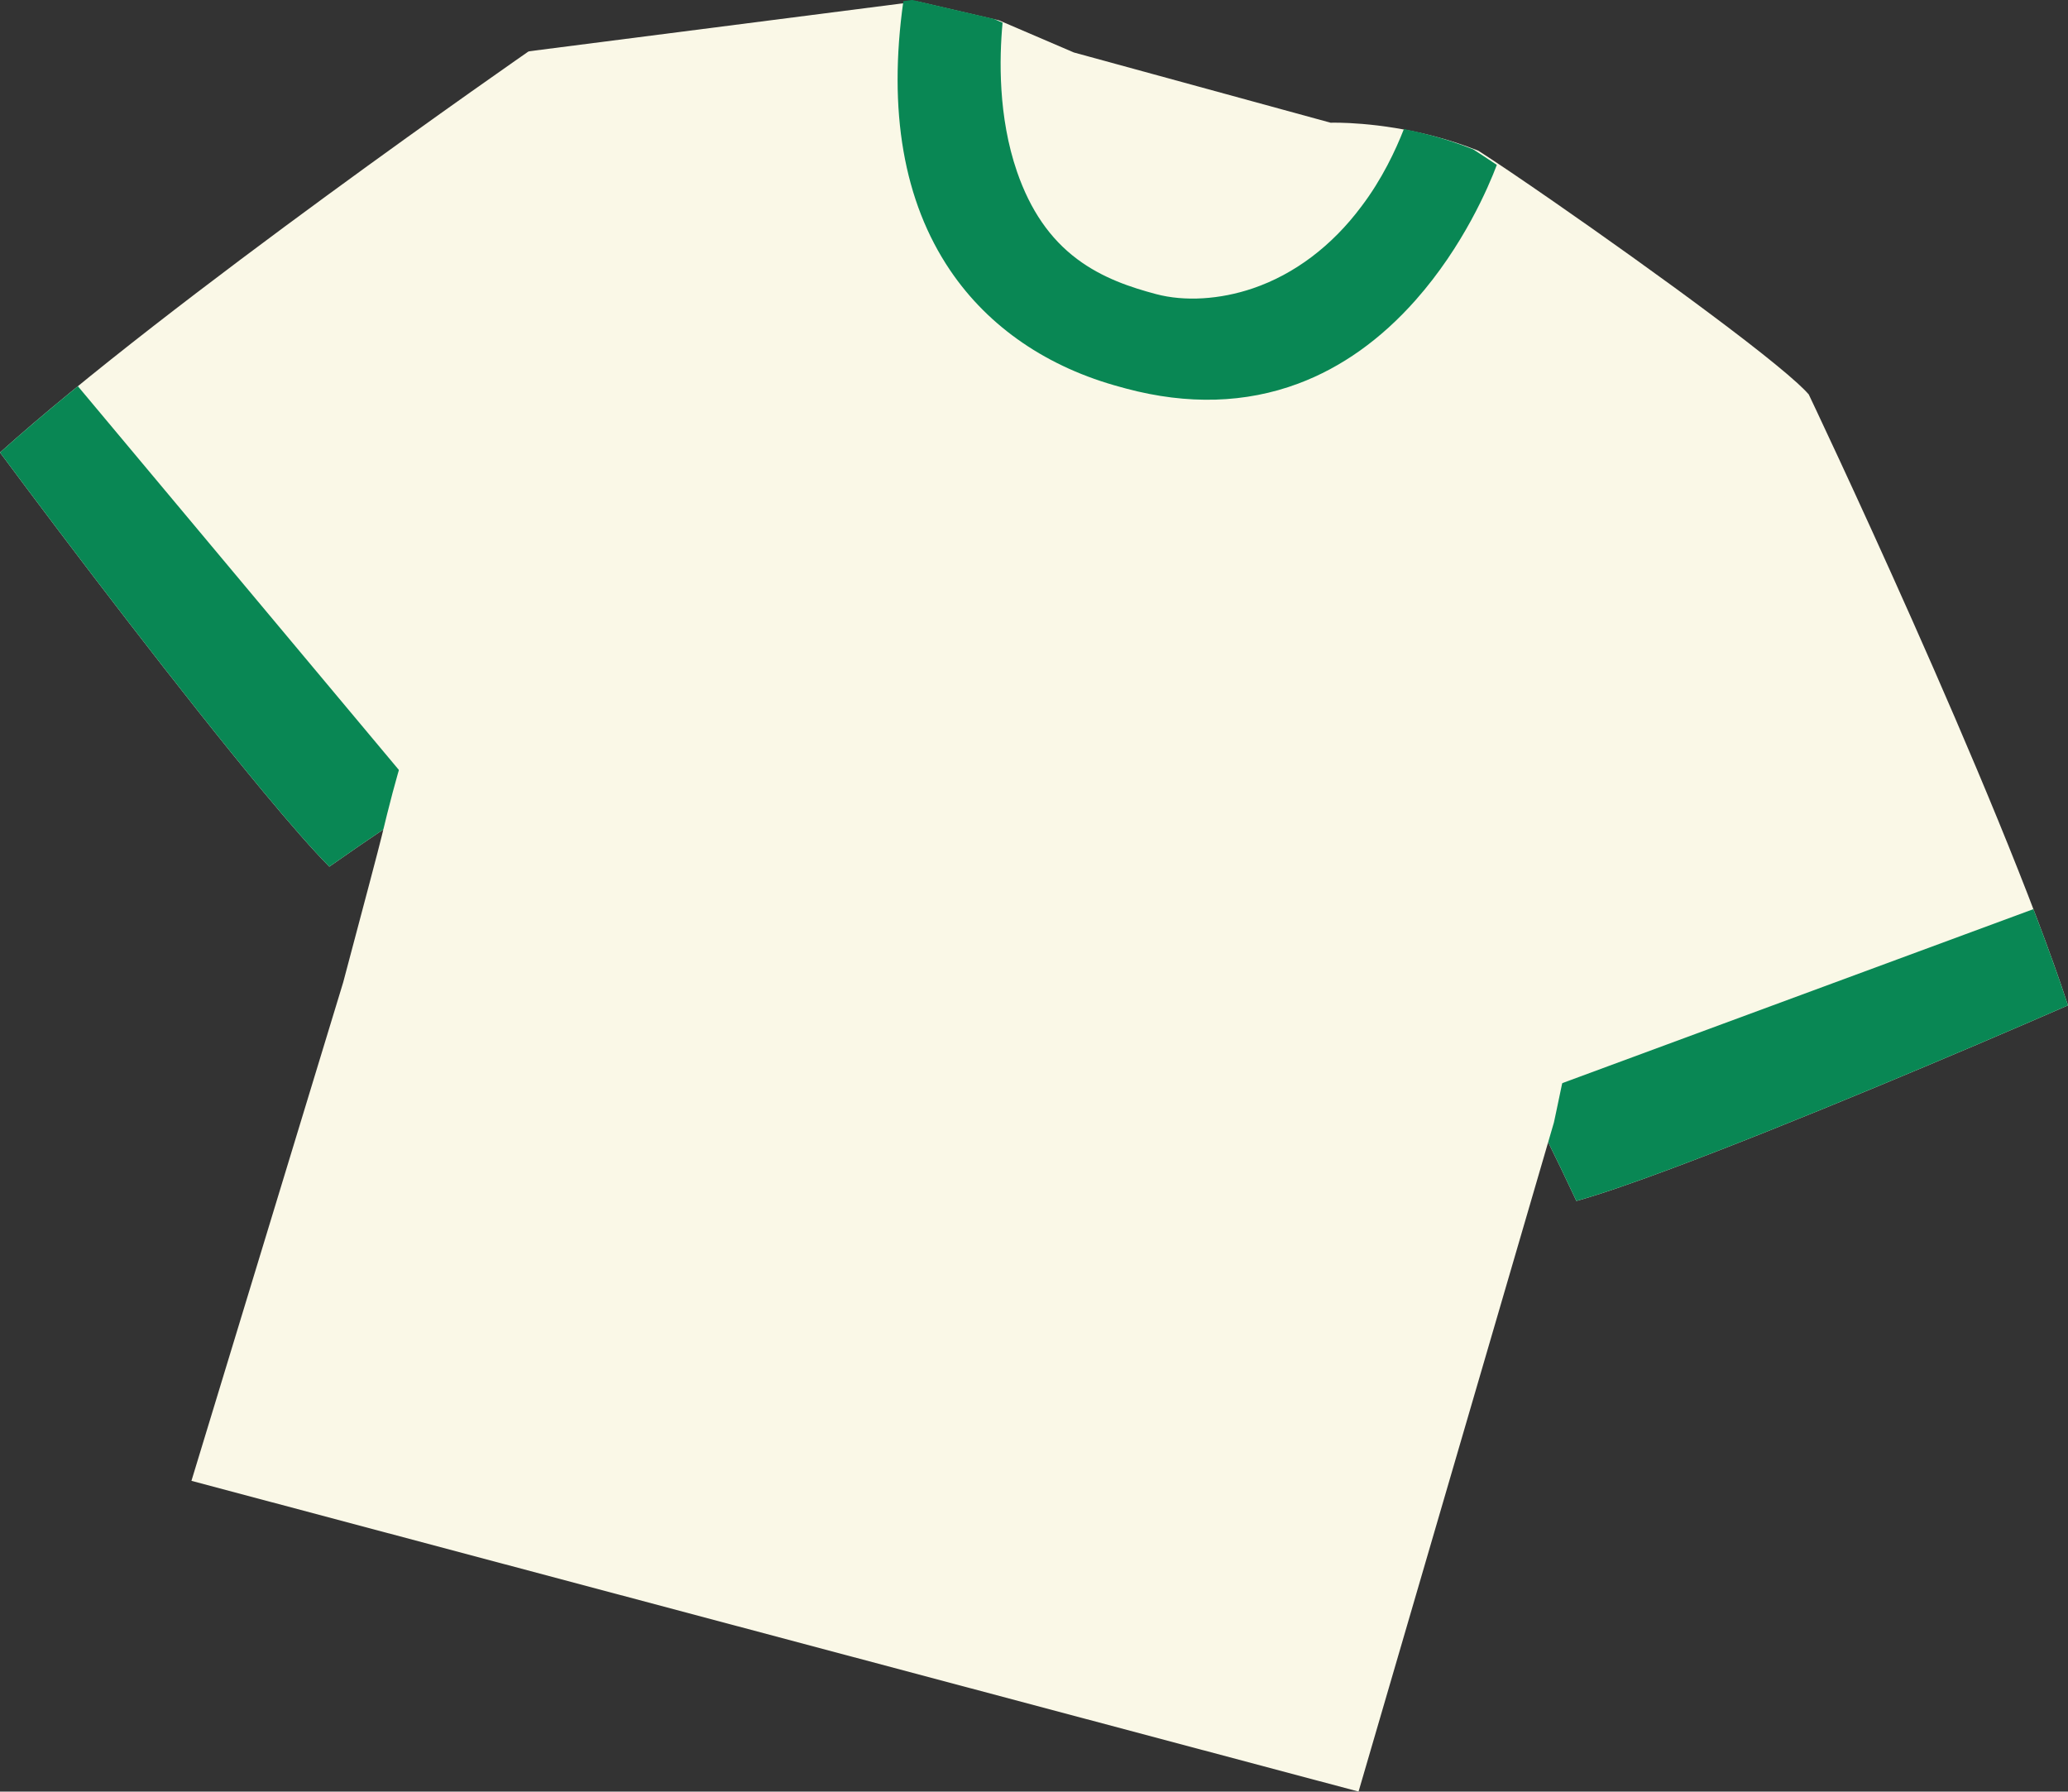 <?xml version="1.0" encoding="UTF-8"?>
<svg id="_レイヤー_2" data-name="レイヤー 2" xmlns="http://www.w3.org/2000/svg" viewBox="0 0 73.014 63.246">
  <rect x="0" y="0" width="73.014" height="63.246" fill="#333333" stroke="none"/>
  <defs>
    <style>
      .cls-1 {
        fill: #faf8e7;
      }

      .cls-2 {
        fill: #098754;
      }
    </style>
  </defs>
  <g id="_レイヤー_1-2" data-name="レイヤー 1">
    <g>
      <g>
        <path class="cls-1" d="M14.41,28.703c-.186.121-1.29.84-2.783,1.891-.581-.587-1.386-1.508-2.315-2.626-2.857-3.437-6.893-8.738-9.312-11.994,2.943-2.65,7.605-6.188,11.541-9.07,1.982-1.451,3.78-2.736,5.083-3.658.651-.461,1.179-.831,1.543-1.086.182-.128.324-.226.42-.293.032-.022.059-.041.08-.056l.848.925.536,7.878-3.135,9.913-2.507,8.176Z"/>
        <path class="cls-2" d="M2.749,13.633c-1.011.826-1.945,1.617-2.749,2.341,2.419,3.256,6.455,8.557,9.312,11.994.929,1.118,1.734,2.039,2.315,2.626,1.493-1.05,2.596-1.77,2.783-1.891l.254-.829L2.749,13.633Z"/>
        <path class="cls-1" d="M56.073,31.03l2.209-10.159,4.382-6.569,1.195-.381c.011.024.025.053.042.088.05.106.124.262.219.463.189.403.463.986.799,1.71.672,1.448,1.593,3.456,2.591,5.701,1.982,4.457,4.268,9.845,5.504,13.608-3.718,1.623-9.855,4.215-14.043,5.777-1.362.508-2.518.907-3.314,1.127-.773-1.654-1.373-2.827-1.474-3.024l1.89-8.34Z"/>
        <path class="cls-2" d="M71.793,32.093c.467,1.219.883,2.37,1.221,3.398-3.718,1.623-9.855,4.215-14.043,5.777-1.362.508-2.518.907-3.314,1.127-.773-1.654-1.373-2.827-1.474-3.024l.192-.846,17.418-6.432Z"/>
        <path class="cls-1" d="M12.115,34.685c.376-1.414.692-2.604.927-3.494.235-.89.388-1.478.439-1.69.124-.51.235-.972.379-1.512.449-1.688,1.222-4.15,3.702-11.204.316-.9.582-1.766.803-2.598,1.893-7.111.555-11.63.302-12.375L32.393.051l2.877.667,2.644,1.134,9.066,2.48h.014s0,0,0,0c.045-.002,1.672-.047,3.689.49.487.13.998.294,1.514.5.576.368,1.534,1.015,2.663,1.798,1.701,1.179,3.789,2.666,5.541,3.975.876.654,1.668,1.264,2.284,1.768.308.252.573.477.782.668.17.155.302.287.391.39-1.42,1.248-2.627,2.895-3.612,4.72-1.001,1.854-1.772,3.89-2.302,5.879-.201.756-.368,1.506-.498,2.236-.407,2.275-1.053,5.494-1.597,8.143-.272,1.325-.518,2.507-.697,3.359-.089.426-.162.769-.211,1.005-.025.118-.044.21-.058.272-.011.053-.018.085-.02.092l-6.897,23.617L6.759,52.275l5.356-17.591Z"/>
      </g>
      <path class="cls-2" d="M33.547,9.543c1.358,2.008,3.444,3.434,6.035,4.125.062.017.123.034.185.051,2.167.577,4.208.518,6.068-.177,1.527-.57,2.924-1.565,4.153-2.956,1.678-1.898,2.568-3.992,2.86-4.765-.328-.22-.611-.406-.836-.55-.516-.206-1.027-.37-1.514-.5-.322-.086-.634-.157-.931-.215-.29.742-.775,1.778-1.5,2.731l-.004.005c-1.035,1.388-2.359,2.387-3.828,2.887-1.166.397-2.412.471-3.419.203-.871-.232-1.884-.56-2.788-1.238-.958-.718-1.652-1.726-2.12-3.081-.669-1.936-.629-4.006-.51-5.262l-.314-.135-2.877-.667-.312.04c-.547,3.877.008,7.074,1.651,9.503Z"/>
    </g>
  </g>
</svg>